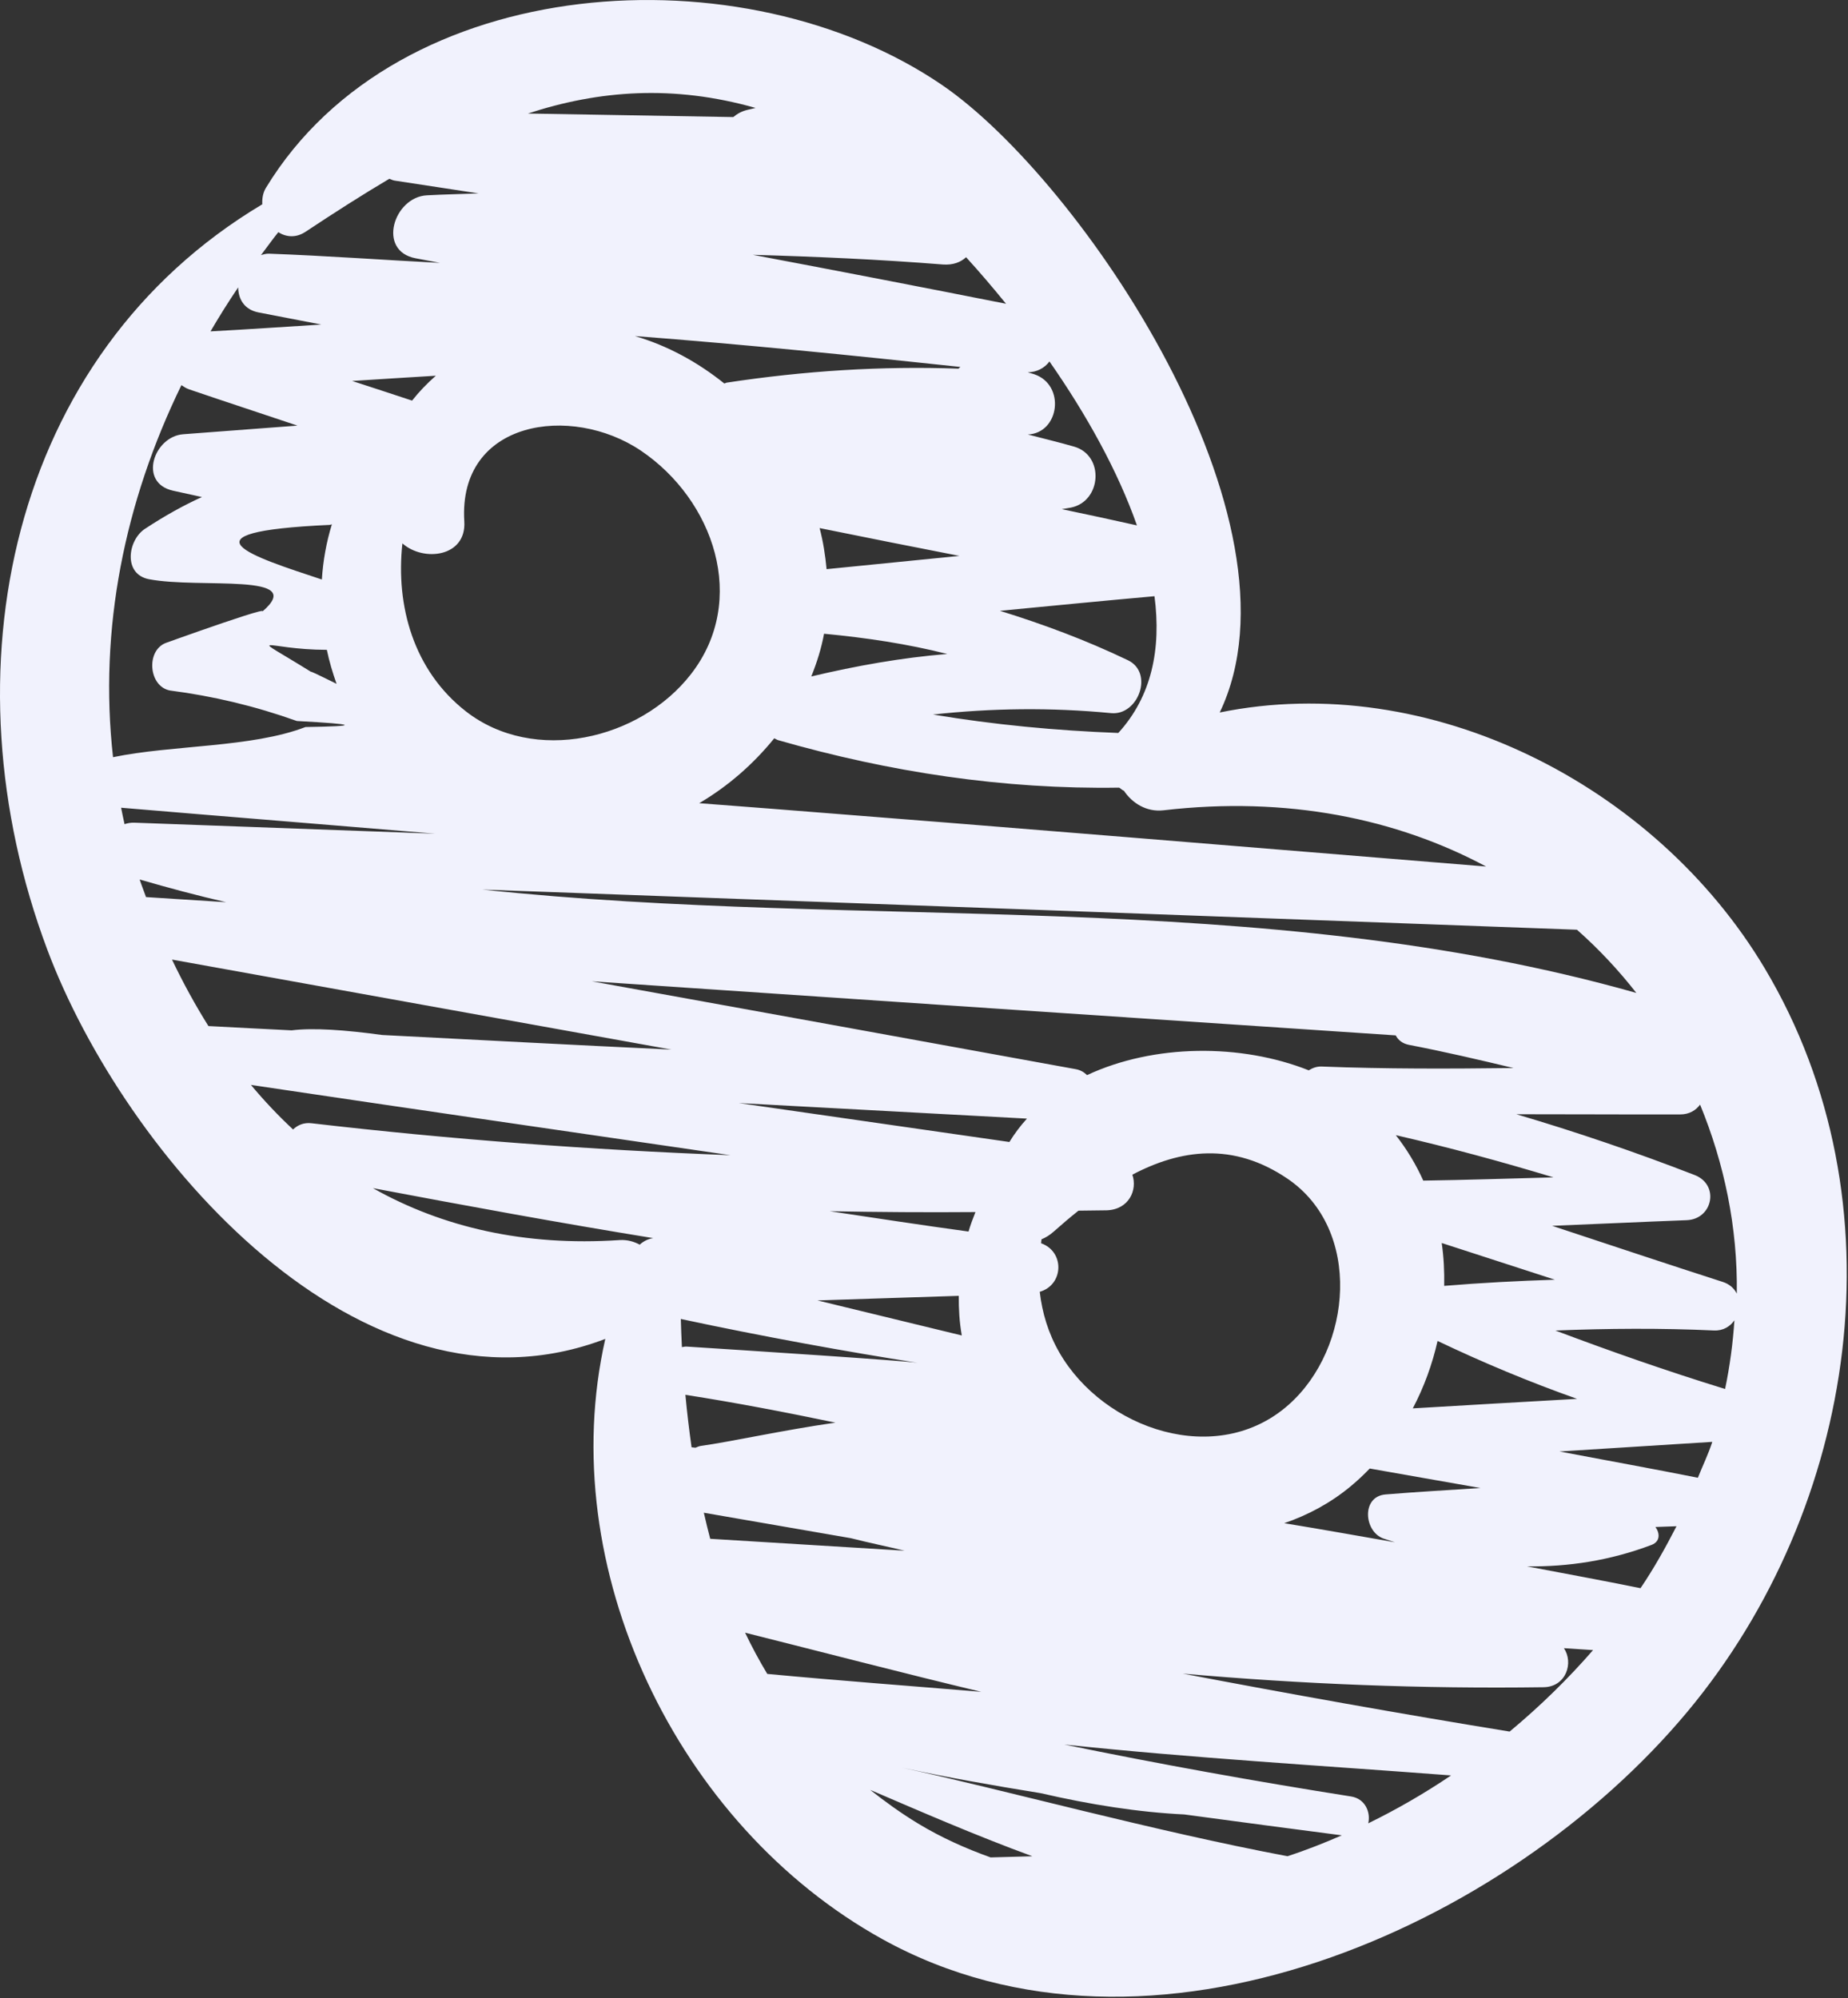 <?xml version="1.0" encoding="UTF-8"?> <svg xmlns="http://www.w3.org/2000/svg" viewBox="0 0 37.079 40.091" fill="none"><rect x="0" y="0" width="37.079" height="40.091" fill="#333333" stroke="none"/> <path d="M24.473 14.296C26.313 10.458 21.695 3.614 18.901 1.705C14.936 -1.002 7.997 -0.607 5.335 3.77C5.274 3.872 5.257 3.986 5.263 4.099C0.187 7.129 -1.142 13.487 0.951 19.06C2.492 23.164 7.249 28.732 12.145 26.865C11.106 31.446 13.577 36.626 17.71 38.912C23.069 41.875 30.241 38.684 33.859 34.343C37.274 30.246 38.204 24.113 35.408 19.429C33.208 15.742 28.673 13.439 24.473 14.296ZM29.818 17.387C25.02 16.996 20.222 16.597 15.422 16.223C14.957 16.187 14.494 16.152 14.029 16.116C14.607 15.777 15.115 15.332 15.535 14.814C15.562 14.825 15.582 14.841 15.612 14.851C17.851 15.494 20.138 15.841 22.455 15.804C22.489 15.823 22.514 15.853 22.551 15.867C22.718 16.116 23.004 16.297 23.342 16.259C25.825 15.97 28.023 16.426 29.818 17.387ZM8.074 10.903C8.498 11.28 9.361 11.177 9.316 10.462C9.189 8.429 11.464 8.101 12.86 9.043C14.321 10.03 15.017 12.041 13.865 13.525C12.841 14.847 10.713 15.34 9.346 14.272C8.299 13.453 7.937 12.159 8.074 10.903ZM6.458 11.628C5.071 11.168 3.491 10.675 6.615 10.532C6.63 10.531 6.643 10.523 6.659 10.521C6.548 10.88 6.482 11.251 6.458 11.628ZM7.065 7.644C7.625 7.609 8.184 7.572 8.745 7.539C8.571 7.691 8.41 7.858 8.268 8.038C7.867 7.904 7.465 7.775 7.065 7.644ZM16.445 10.596C17.378 10.786 18.314 10.971 19.25 11.154C18.362 11.241 17.474 11.333 16.585 11.42C16.559 11.141 16.516 10.866 16.445 10.596ZM16.534 12.716C17.379 12.796 18.205 12.919 19.006 13.122C18.094 13.196 17.187 13.358 16.278 13.573C16.392 13.29 16.481 13.005 16.534 12.716ZM22.438 14.707C21.181 14.659 19.946 14.542 18.72 14.337C19.895 14.209 21.079 14.192 22.294 14.309C22.839 14.362 23.157 13.499 22.63 13.247C21.783 12.841 20.928 12.524 20.063 12.256C21.097 12.157 22.131 12.055 23.164 11.963C23.303 13.02 23.107 13.975 22.438 14.707ZM22.812 10.542C22.31 10.43 21.808 10.321 21.304 10.216C21.366 10.204 21.429 10.197 21.491 10.184C22.102 10.058 22.165 9.137 21.55 8.961C21.242 8.872 20.932 8.799 20.623 8.718C21.261 8.689 21.381 7.724 20.753 7.51C20.71 7.494 20.665 7.487 20.622 7.471C20.807 7.466 20.956 7.386 21.057 7.253C21.8 8.319 22.429 9.451 22.812 10.542ZM18.918 5.307C19.123 5.322 19.276 5.261 19.384 5.161C19.655 5.458 19.922 5.771 20.185 6.095C18.493 5.76 16.8 5.433 15.105 5.113C16.373 5.149 17.641 5.205 18.918 5.307ZM15.161 2.166C15.106 2.179 15.06 2.189 14.999 2.204C14.881 2.232 14.79 2.284 14.713 2.349C13.339 2.325 11.965 2.301 10.592 2.278C12.016 1.812 13.507 1.696 15.161 2.166ZM19.27 7.363C19.257 7.374 19.243 7.384 19.232 7.397C17.679 7.341 16.133 7.442 14.586 7.677C14.566 7.679 14.553 7.691 14.533 7.695C14.005 7.271 13.401 6.937 12.739 6.743C14.919 6.91 17.095 7.129 19.27 7.363ZM5.584 4.659C5.741 4.758 5.938 4.779 6.133 4.649C6.697 4.275 7.255 3.917 7.812 3.587C7.847 3.598 7.875 3.617 7.913 3.623C8.476 3.709 9.04 3.795 9.603 3.881C9.258 3.894 8.912 3.9 8.566 3.919C7.899 3.953 7.558 5.037 8.341 5.183C8.503 5.213 8.667 5.245 8.829 5.275C7.685 5.216 6.544 5.132 5.397 5.09C5.338 5.088 5.288 5.104 5.237 5.118C5.353 4.964 5.464 4.809 5.584 4.659ZM4.779 5.766C4.781 5.998 4.9 6.214 5.188 6.269C5.607 6.351 6.027 6.431 6.446 6.512C5.705 6.557 4.965 6.61 4.224 6.649C4.399 6.349 4.583 6.056 4.779 5.766ZM3.64 7.728C3.686 7.759 3.733 7.791 3.794 7.812C4.517 8.059 5.243 8.296 5.968 8.54C5.204 8.598 4.44 8.656 3.676 8.713C3.086 8.758 2.766 9.69 3.473 9.846C3.666 9.888 3.859 9.931 4.052 9.973C3.685 10.139 3.313 10.345 2.907 10.612C2.564 10.838 2.465 11.521 2.99 11.622C4.008 11.818 6.192 11.478 5.263 12.272C5.432 12.128 2.425 13.227 3.333 12.899C2.924 13.047 2.979 13.775 3.411 13.855C4.281 13.967 5.129 14.171 5.956 14.467C7.177 14.532 7.235 14.571 6.129 14.588C5.051 15.004 3.449 14.946 2.268 15.193C1.979 12.624 2.502 10.063 3.64 7.728ZM6.264 13.495C4.894 12.642 5.288 13.036 6.558 13.039C6.606 13.271 6.674 13.498 6.753 13.721C6.393 13.543 6.161 13.431 6.264 13.495ZM2.43 16.207C4.531 16.385 6.633 16.552 8.733 16.728C6.72 16.654 4.706 16.582 2.693 16.507C2.622 16.505 2.558 16.517 2.499 16.537C2.474 16.427 2.452 16.317 2.43 16.207ZM2.802 17.647C3.379 17.815 3.958 17.969 4.538 18.103C4.002 18.068 3.467 18.035 2.93 18C2.888 17.881 2.84 17.764 2.802 17.647ZM3.451 19.254C6.791 19.858 10.131 20.458 13.471 21.06C11.537 20.97 9.603 20.866 7.668 20.767C6.923 20.665 6.282 20.62 5.851 20.674C5.295 20.644 4.739 20.62 4.182 20.588C3.919 20.168 3.675 19.724 3.451 19.254ZM28.269 20.965C28.978 21.101 29.673 21.264 30.369 21.43C29.085 21.446 27.8 21.45 26.521 21.4C26.42 21.396 26.335 21.429 26.259 21.476C24.9 20.936 23.153 20.945 21.811 21.572C21.754 21.517 21.684 21.471 21.585 21.453C18.348 20.862 15.111 20.277 11.873 19.69C17.25 20.054 22.627 20.417 28.004 20.775C28.052 20.867 28.138 20.939 28.269 20.965ZM27.756 30.87C27.834 30.898 27.912 30.92 27.99 30.946C27.249 30.817 26.509 30.684 25.767 30.563C26.238 30.402 26.69 30.163 27.1 29.823C27.235 29.711 27.362 29.592 27.483 29.466C28.223 29.599 28.965 29.725 29.705 29.857C29.069 29.898 28.434 29.934 27.8 29.986C27.31 30.026 27.367 30.73 27.756 30.87ZM25.856 28.186C24.42 29.46 22.146 28.685 21.256 27.139C21.031 26.749 20.91 26.337 20.862 25.92C21.343 25.782 21.367 25.115 20.889 24.946C20.893 24.919 20.892 24.893 20.897 24.867C20.98 24.833 21.064 24.782 21.143 24.711C21.304 24.568 21.469 24.427 21.639 24.292C21.827 24.287 22.016 24.29 22.205 24.285C22.65 24.27 22.826 23.879 22.72 23.57C23.683 23.063 24.74 22.909 25.832 23.65C27.337 24.67 27.135 27.054 25.856 28.186ZM16.402 26.093C17.347 26.063 18.292 26.031 19.237 26.001C19.235 26.265 19.25 26.531 19.298 26.796C18.332 26.562 17.367 26.327 16.402 26.093ZM18.413 27.345C18.121 27.3 14.976 27.096 13.775 27.019C13.74 27.017 13.714 27.027 13.682 27.03C13.672 26.842 13.666 26.653 13.66 26.465C15.285 26.814 17.018 27.127 18.413 27.345ZM16.649 24.303C17.623 24.321 18.597 24.328 19.572 24.32C19.52 24.45 19.472 24.578 19.433 24.711C18.504 24.584 17.577 24.442 16.649 24.303ZM14.824 22.133C16.751 22.237 18.678 22.341 20.605 22.445C20.474 22.59 20.356 22.745 20.253 22.914C18.442 22.653 16.633 22.392 14.824 22.133ZM28.844 26.906C29.756 27.341 30.69 27.731 31.643 28.068C30.545 28.13 29.446 28.194 28.347 28.259C28.572 27.832 28.738 27.375 28.844 26.906ZM28.977 25.801C28.982 25.513 28.969 25.225 28.927 24.941C29.684 25.185 30.44 25.433 31.197 25.677C30.457 25.701 29.718 25.74 28.977 25.801ZM28.557 23.689C28.412 23.367 28.229 23.061 28.006 22.777C29.071 23.022 30.125 23.308 31.17 23.624C30.299 23.647 29.428 23.676 28.557 23.689ZM5.88 22.663C5.583 22.386 5.302 22.089 5.035 21.769C8.241 22.247 11.449 22.711 14.656 23.179C11.852 23.072 9.053 22.864 6.251 22.538C6.098 22.52 5.973 22.573 5.88 22.663ZM7.482 23.84C9.354 24.194 11.228 24.538 13.107 24.843C13.01 24.858 12.915 24.9 12.836 24.974C12.722 24.914 12.592 24.872 12.431 24.882C10.526 25.009 8.88 24.627 7.482 23.84ZM13.752 27.987C14.762 28.144 15.763 28.337 16.762 28.545C15.701 28.697 14.646 28.932 14.063 29.012C14.023 29.018 13.99 29.034 13.955 29.048C13.929 29.046 13.903 29.043 13.876 29.04C13.827 28.692 13.785 28.341 13.752 27.987ZM14.122 30.353C15.106 30.523 16.09 30.694 17.073 30.864C17.431 30.955 17.793 31.029 18.152 31.115C16.852 31.035 15.551 30.955 14.25 30.876C14.204 30.703 14.162 30.528 14.122 30.353ZM14.95 32.76C16.495 33.148 18.084 33.563 19.689 33.947C18.258 33.827 16.826 33.722 15.395 33.587C15.233 33.318 15.085 33.043 14.95 32.76ZM19.876 37.269C19.38 37.091 18.89 36.874 18.417 36.587C18.071 36.377 17.759 36.15 17.46 35.914C18.415 36.323 19.553 36.821 20.714 37.246C20.432 37.254 20.152 37.262 19.876 37.269ZM25.832 37.245C23.138 36.737 20.157 35.917 18.102 35.469C18.972 35.658 19.916 35.824 20.881 35.98C21.871 36.209 22.844 36.363 23.763 36.407C24.834 36.553 25.898 36.692 26.922 36.826C26.562 36.983 26.2 37.126 25.832 37.245ZM27.453 36.585C27.504 36.368 27.396 36.091 27.107 36.046C25.182 35.742 23.264 35.397 21.355 35.004C23.93 35.276 26.543 35.428 29.115 35.624C28.583 35.983 28.027 36.305 27.453 36.585ZM30.29 34.744C28.098 34.387 25.911 33.996 23.731 33.581C26.123 33.792 28.531 33.888 30.97 33.854C31.428 33.848 31.577 33.356 31.378 33.071C31.574 33.084 31.768 33.097 31.964 33.109C31.459 33.69 30.898 34.238 30.29 34.744ZM32.916 31.867C32.157 31.713 31.396 31.573 30.637 31.429C31.47 31.44 32.305 31.313 33.136 30.999C33.317 30.93 33.305 30.761 33.215 30.639C33.356 30.635 33.497 30.628 33.638 30.624C33.423 31.042 33.193 31.458 32.916 31.867ZM34.067 29.651C33.143 29.467 32.216 29.3 31.29 29.124C32.312 29.059 33.334 28.995 34.356 28.931C34.279 29.173 34.162 29.411 34.067 29.651ZM34.613 27.87C33.457 27.514 32.328 27.119 31.208 26.697C32.265 26.655 33.324 26.647 34.39 26.696C34.577 26.704 34.714 26.615 34.8 26.492C34.77 26.948 34.709 27.408 34.613 27.87ZM34.848 25.956C34.795 25.852 34.703 25.765 34.564 25.721C33.421 25.353 32.283 24.973 31.142 24.596C32.041 24.56 32.941 24.517 33.841 24.483C34.366 24.464 34.507 23.773 34.002 23.577C32.819 23.118 31.629 22.713 30.424 22.357C31.521 22.356 32.617 22.364 33.711 22.361C33.896 22.361 34.027 22.278 34.111 22.164C34.597 23.346 34.866 24.627 34.848 25.956ZM32.832 19.923C25.271 17.782 17.374 18.669 9.676 17.849C16.998 18.116 24.32 18.384 31.641 18.655C32.078 19.042 32.477 19.468 32.832 19.923Z" fill="#F1F2FD"></path> </svg> 
